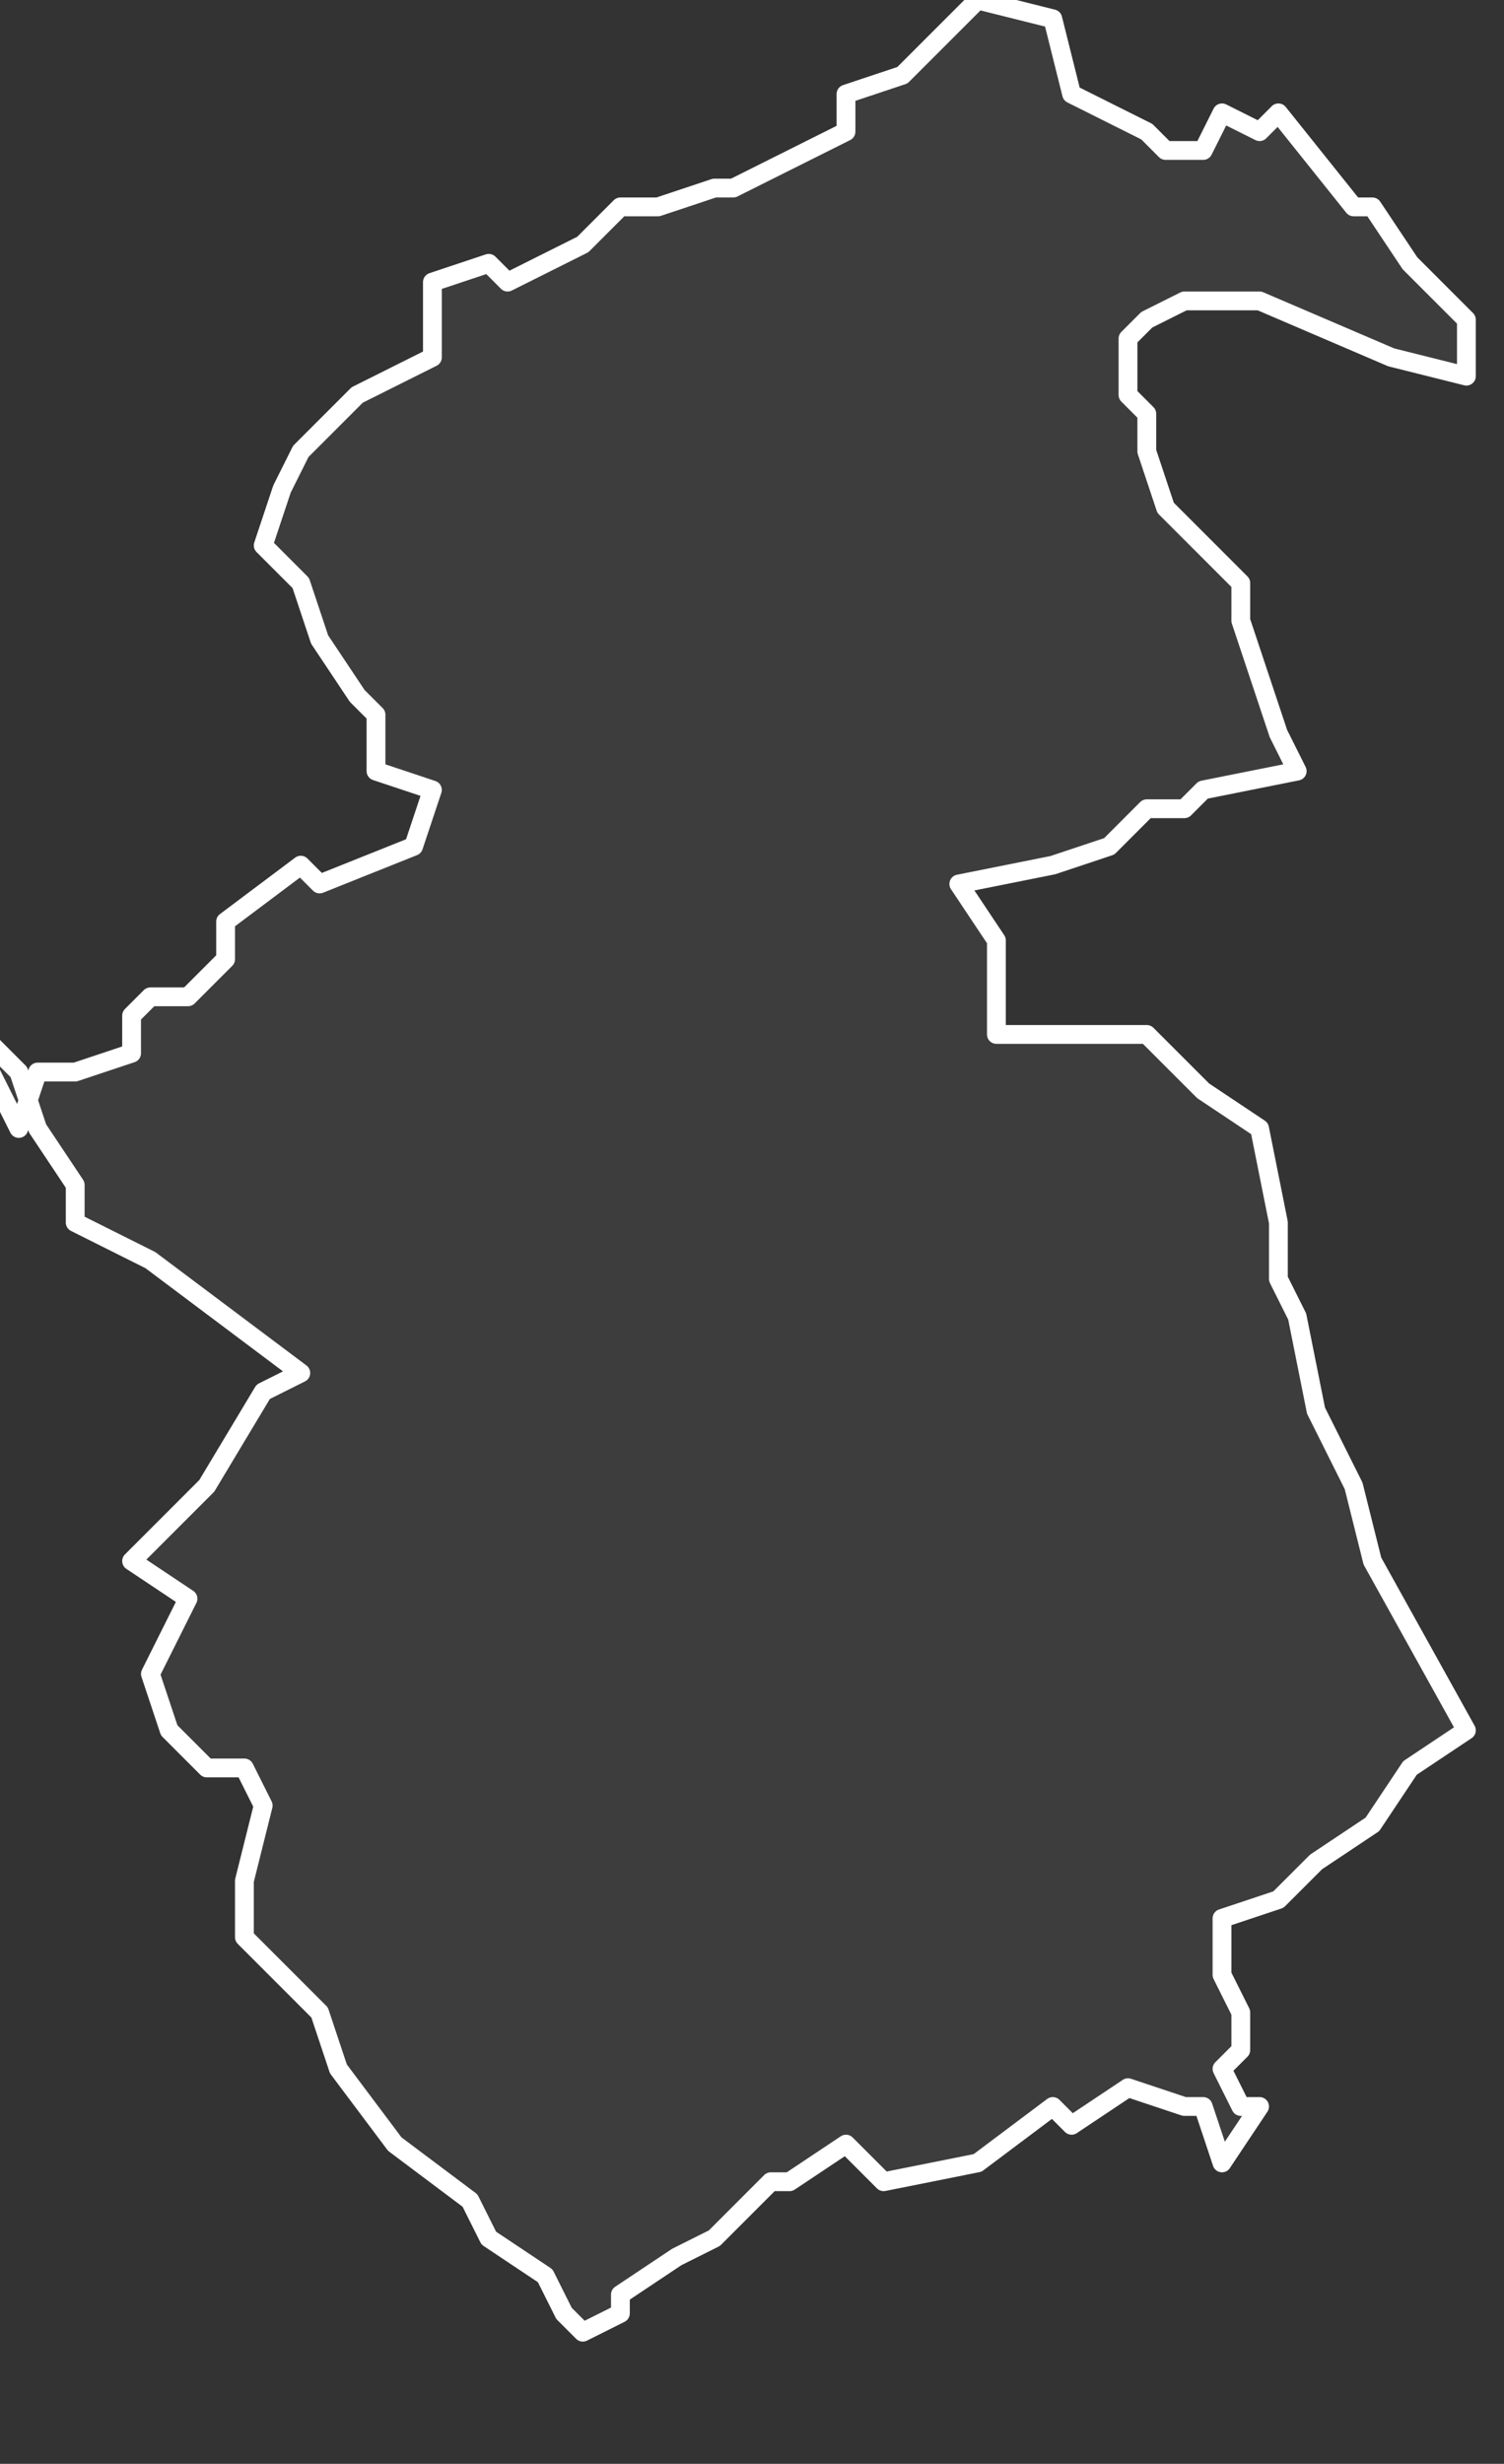 <svg xmlns="http://www.w3.org/2000/svg" version="1.2" viewBox="1.508 -66.471 0.08 0.131"><rect x="1.508" y="-66.471" width="0.08" height="0.131" fill="#333333" stroke="none"/><g><path fill="#fff" fill-opacity=".05" fill-rule="evenodd" stroke="#fff" stroke-linecap="round" stroke-linejoin="round" stroke-width=".001" d="m1.509-66.411.001-.003.002 0.0.003-.001 0-.002.001-.001.002 0.0.002-.002 0-.002.004-.003.001.001.005-.002.001-.003-.003-.001-0-.003-.001-.001-.002-.003-.001-.003-.002-.002.001-.003.001-.002.003-.003.004-.002-0-.003 0-.001.003-.001.001.001.004-.002.002-.002h.002l.003-.001.001 0.0.006-.003 0-.002.003-.001.001-.001.001-.001.002-.002.004.001.001.004.004.002.001.001.002 0.0.001-.002.002.001.001-.001.004.005.001 0.0.002.003.002.002.001.001-0.0.003-.004-.001-.007-.003-.004-0-.002.001-.001.001-0.0.003.001.001-0.0.002.001.003.004.004 0.0.002.001.003.001.003.001.002-.005.001-.001.001-.002 0-.002.002-.003.001-.005.001.002.003 0.0.005.002-0.0.006 0.0.003.003.003.002.001.005 0.0.003.001.002.001.005.002.004.001.004.005.009-.003.002-.002.003-.003.002-.001.001-.001.001-.003.001-0.0.003.001.002 0.0.002-.001.001.001.002.001 0-.002.003-.001-.003-.001 0-.003-.001-.003.002-.001-.001-.004.003-.005.001-.002-.002-.003.002-.001-0-.003.003-.002.001-.003.002-0.0.001-.002.001-.001-.001-.001-.002-.003-.002-.001-.002-.004-.003-.003-.004-.001-.003-.001-.001-.003-.003-0-.003.001-.004-.001-.002-.002-0-.002-.002-.001-.003.002-.004-.003-.002.004-.004.003-.005.002-.001-.004-.003-.004-.003-.004-.002 0-.002-.002-.003-.001-.003-.003-.003Z" class="polygon"/></g></svg>